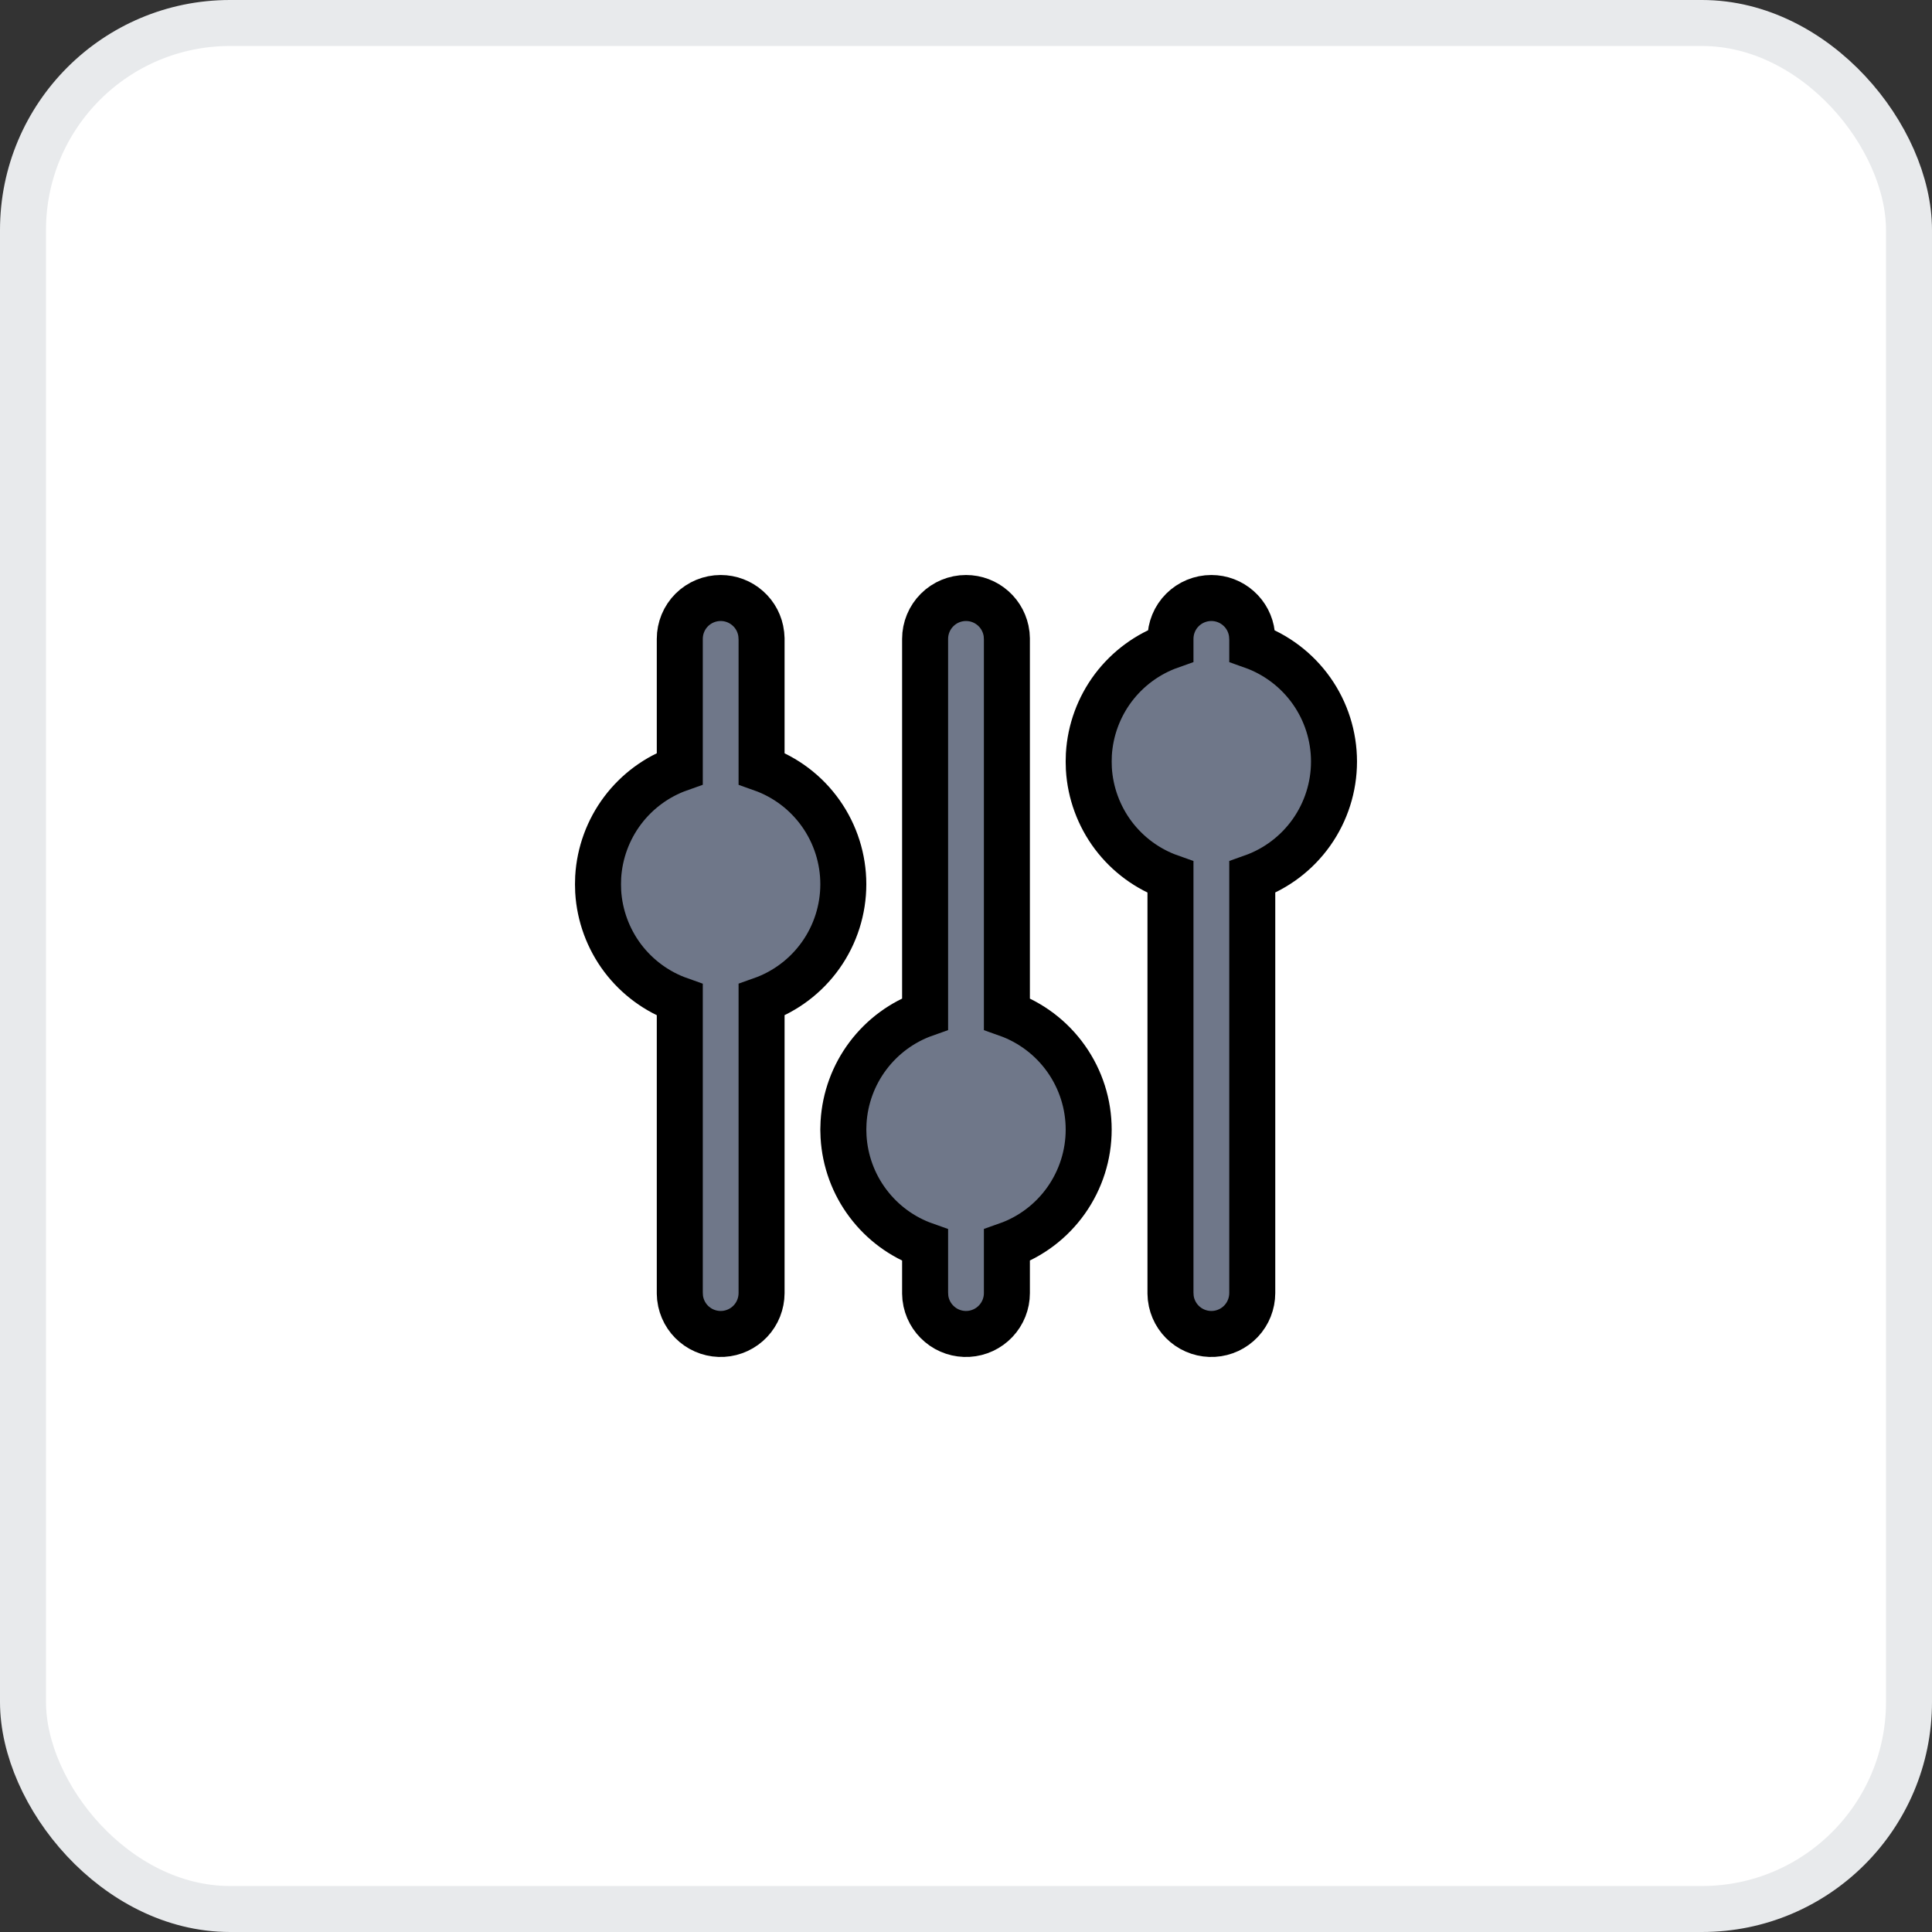 <svg width="42" height="42" viewBox="0 0 42 42" fill="none" xmlns="http://www.w3.org/2000/svg">
<rect x="0" y="0" width="42" height="42" fill="#333333" stroke="none"/>
<rect x="0.5" y="0.5" width="41" height="41" rx="4.5" fill="white" stroke="#E8EAEC"/>
<path d="M15.667 13C15.884 13 16.095 13.08 16.257 13.225C16.42 13.369 16.524 13.569 16.549 13.785L16.556 13.889V16.708C17.076 16.892 17.526 17.232 17.844 17.683C18.162 18.133 18.333 18.671 18.333 19.222C18.333 19.774 18.162 20.312 17.844 20.762C17.526 21.212 17.076 21.553 16.556 21.737V28.111C16.555 28.338 16.469 28.556 16.313 28.721C16.158 28.885 15.945 28.985 15.719 28.998C15.493 29.011 15.27 28.938 15.096 28.792C14.922 28.647 14.811 28.44 14.784 28.215L14.778 28.111V21.738C14.283 21.563 13.851 21.245 13.535 20.826C13.22 20.406 13.035 19.903 13.004 19.379L13 19.222L13.004 19.066C13.035 18.542 13.22 18.038 13.535 17.619C13.851 17.199 14.283 16.882 14.778 16.707V13.889C14.778 13.653 14.871 13.427 15.038 13.26C15.205 13.094 15.431 13 15.667 13Z" fill="#6F7789"/>
<path d="M21 13C21.218 13 21.428 13.08 21.591 13.225C21.753 13.369 21.857 13.569 21.883 13.785L21.889 13.889V22.041C22.409 22.225 22.859 22.566 23.177 23.016C23.496 23.466 23.667 24.004 23.667 24.556C23.667 25.107 23.496 25.645 23.177 26.096C22.859 26.546 22.409 26.887 21.889 27.07V28.111C21.889 28.338 21.802 28.556 21.646 28.721C21.491 28.885 21.278 28.985 21.052 28.998C20.826 29.011 20.603 28.938 20.43 28.792C20.256 28.647 20.144 28.44 20.117 28.215L20.111 28.111V27.071C19.616 26.896 19.184 26.579 18.869 26.159C18.553 25.74 18.369 25.236 18.338 24.712L18.333 24.556L18.338 24.399C18.369 23.875 18.553 23.372 18.869 22.952C19.184 22.533 19.616 22.215 20.111 22.04V13.889C20.111 13.653 20.205 13.427 20.372 13.26C20.538 13.094 20.764 13 21 13Z" fill="#6F7789"/>
<path d="M26.334 13C26.551 13 26.762 13.08 26.924 13.225C27.087 13.369 27.191 13.569 27.216 13.785L27.223 13.889V14.041C27.742 14.225 28.192 14.566 28.511 15.016C28.829 15.466 29 16.004 29 16.556C29 17.107 28.829 17.645 28.511 18.095C28.192 18.546 27.742 18.886 27.223 19.07V28.111C27.222 28.338 27.136 28.556 26.98 28.721C26.825 28.885 26.612 28.985 26.386 28.998C26.16 29.011 25.937 28.938 25.763 28.792C25.589 28.647 25.478 28.44 25.451 28.215L25.445 28.111V19.071C24.95 18.896 24.518 18.579 24.202 18.159C23.887 17.739 23.702 17.236 23.671 16.712L23.667 16.556L23.671 16.399C23.702 15.875 23.887 15.372 24.202 14.952C24.518 14.533 24.95 14.215 25.445 14.04V13.889C25.445 13.653 25.538 13.427 25.705 13.26C25.872 13.094 26.098 13 26.334 13Z" fill="#6F7789"/>
<path d="M15.667 13C15.884 13 16.095 13.08 16.257 13.225C16.42 13.369 16.524 13.569 16.549 13.785L16.556 13.889V16.708C17.076 16.892 17.526 17.232 17.844 17.683C18.162 18.133 18.333 18.671 18.333 19.222C18.333 19.774 18.162 20.312 17.844 20.762C17.526 21.212 17.076 21.553 16.556 21.737V28.111C16.555 28.338 16.469 28.556 16.313 28.721C16.158 28.885 15.945 28.985 15.719 28.998C15.493 29.011 15.27 28.938 15.096 28.792C14.922 28.647 14.811 28.44 14.784 28.215L14.778 28.111V21.738C14.283 21.563 13.851 21.245 13.535 20.826C13.22 20.406 13.035 19.903 13.004 19.379L13 19.222L13.004 19.066C13.035 18.542 13.22 18.038 13.535 17.619C13.851 17.199 14.283 16.882 14.778 16.707V13.889C14.778 13.653 14.871 13.427 15.038 13.26C15.205 13.094 15.431 13 15.667 13Z" stroke="black"/>
<path d="M21 13C21.218 13 21.428 13.08 21.591 13.225C21.753 13.369 21.857 13.569 21.883 13.785L21.889 13.889V22.041C22.409 22.225 22.859 22.566 23.177 23.016C23.496 23.466 23.667 24.004 23.667 24.556C23.667 25.107 23.496 25.645 23.177 26.096C22.859 26.546 22.409 26.887 21.889 27.07V28.111C21.889 28.338 21.802 28.556 21.646 28.721C21.491 28.885 21.278 28.985 21.052 28.998C20.826 29.011 20.603 28.938 20.43 28.792C20.256 28.647 20.144 28.44 20.117 28.215L20.111 28.111V27.071C19.616 26.896 19.184 26.579 18.869 26.159C18.553 25.74 18.369 25.236 18.338 24.712L18.333 24.556L18.338 24.399C18.369 23.875 18.553 23.372 18.869 22.952C19.184 22.533 19.616 22.215 20.111 22.04V13.889C20.111 13.653 20.205 13.427 20.372 13.26C20.538 13.094 20.764 13 21 13Z" stroke="black"/>
<path d="M26.334 13C26.551 13 26.762 13.08 26.924 13.225C27.087 13.369 27.191 13.569 27.216 13.785L27.223 13.889V14.041C27.742 14.225 28.192 14.566 28.511 15.016C28.829 15.466 29 16.004 29 16.556C29 17.107 28.829 17.645 28.511 18.095C28.192 18.546 27.742 18.886 27.223 19.07V28.111C27.222 28.338 27.136 28.556 26.98 28.721C26.825 28.885 26.612 28.985 26.386 28.998C26.16 29.011 25.937 28.938 25.763 28.792C25.589 28.647 25.478 28.44 25.451 28.215L25.445 28.111V19.071C24.95 18.896 24.518 18.579 24.202 18.159C23.887 17.739 23.702 17.236 23.671 16.712L23.667 16.556L23.671 16.399C23.702 15.875 23.887 15.372 24.202 14.952C24.518 14.533 24.95 14.215 25.445 14.04V13.889C25.445 13.653 25.538 13.427 25.705 13.26C25.872 13.094 26.098 13 26.334 13Z" stroke="black"/>
</svg>
